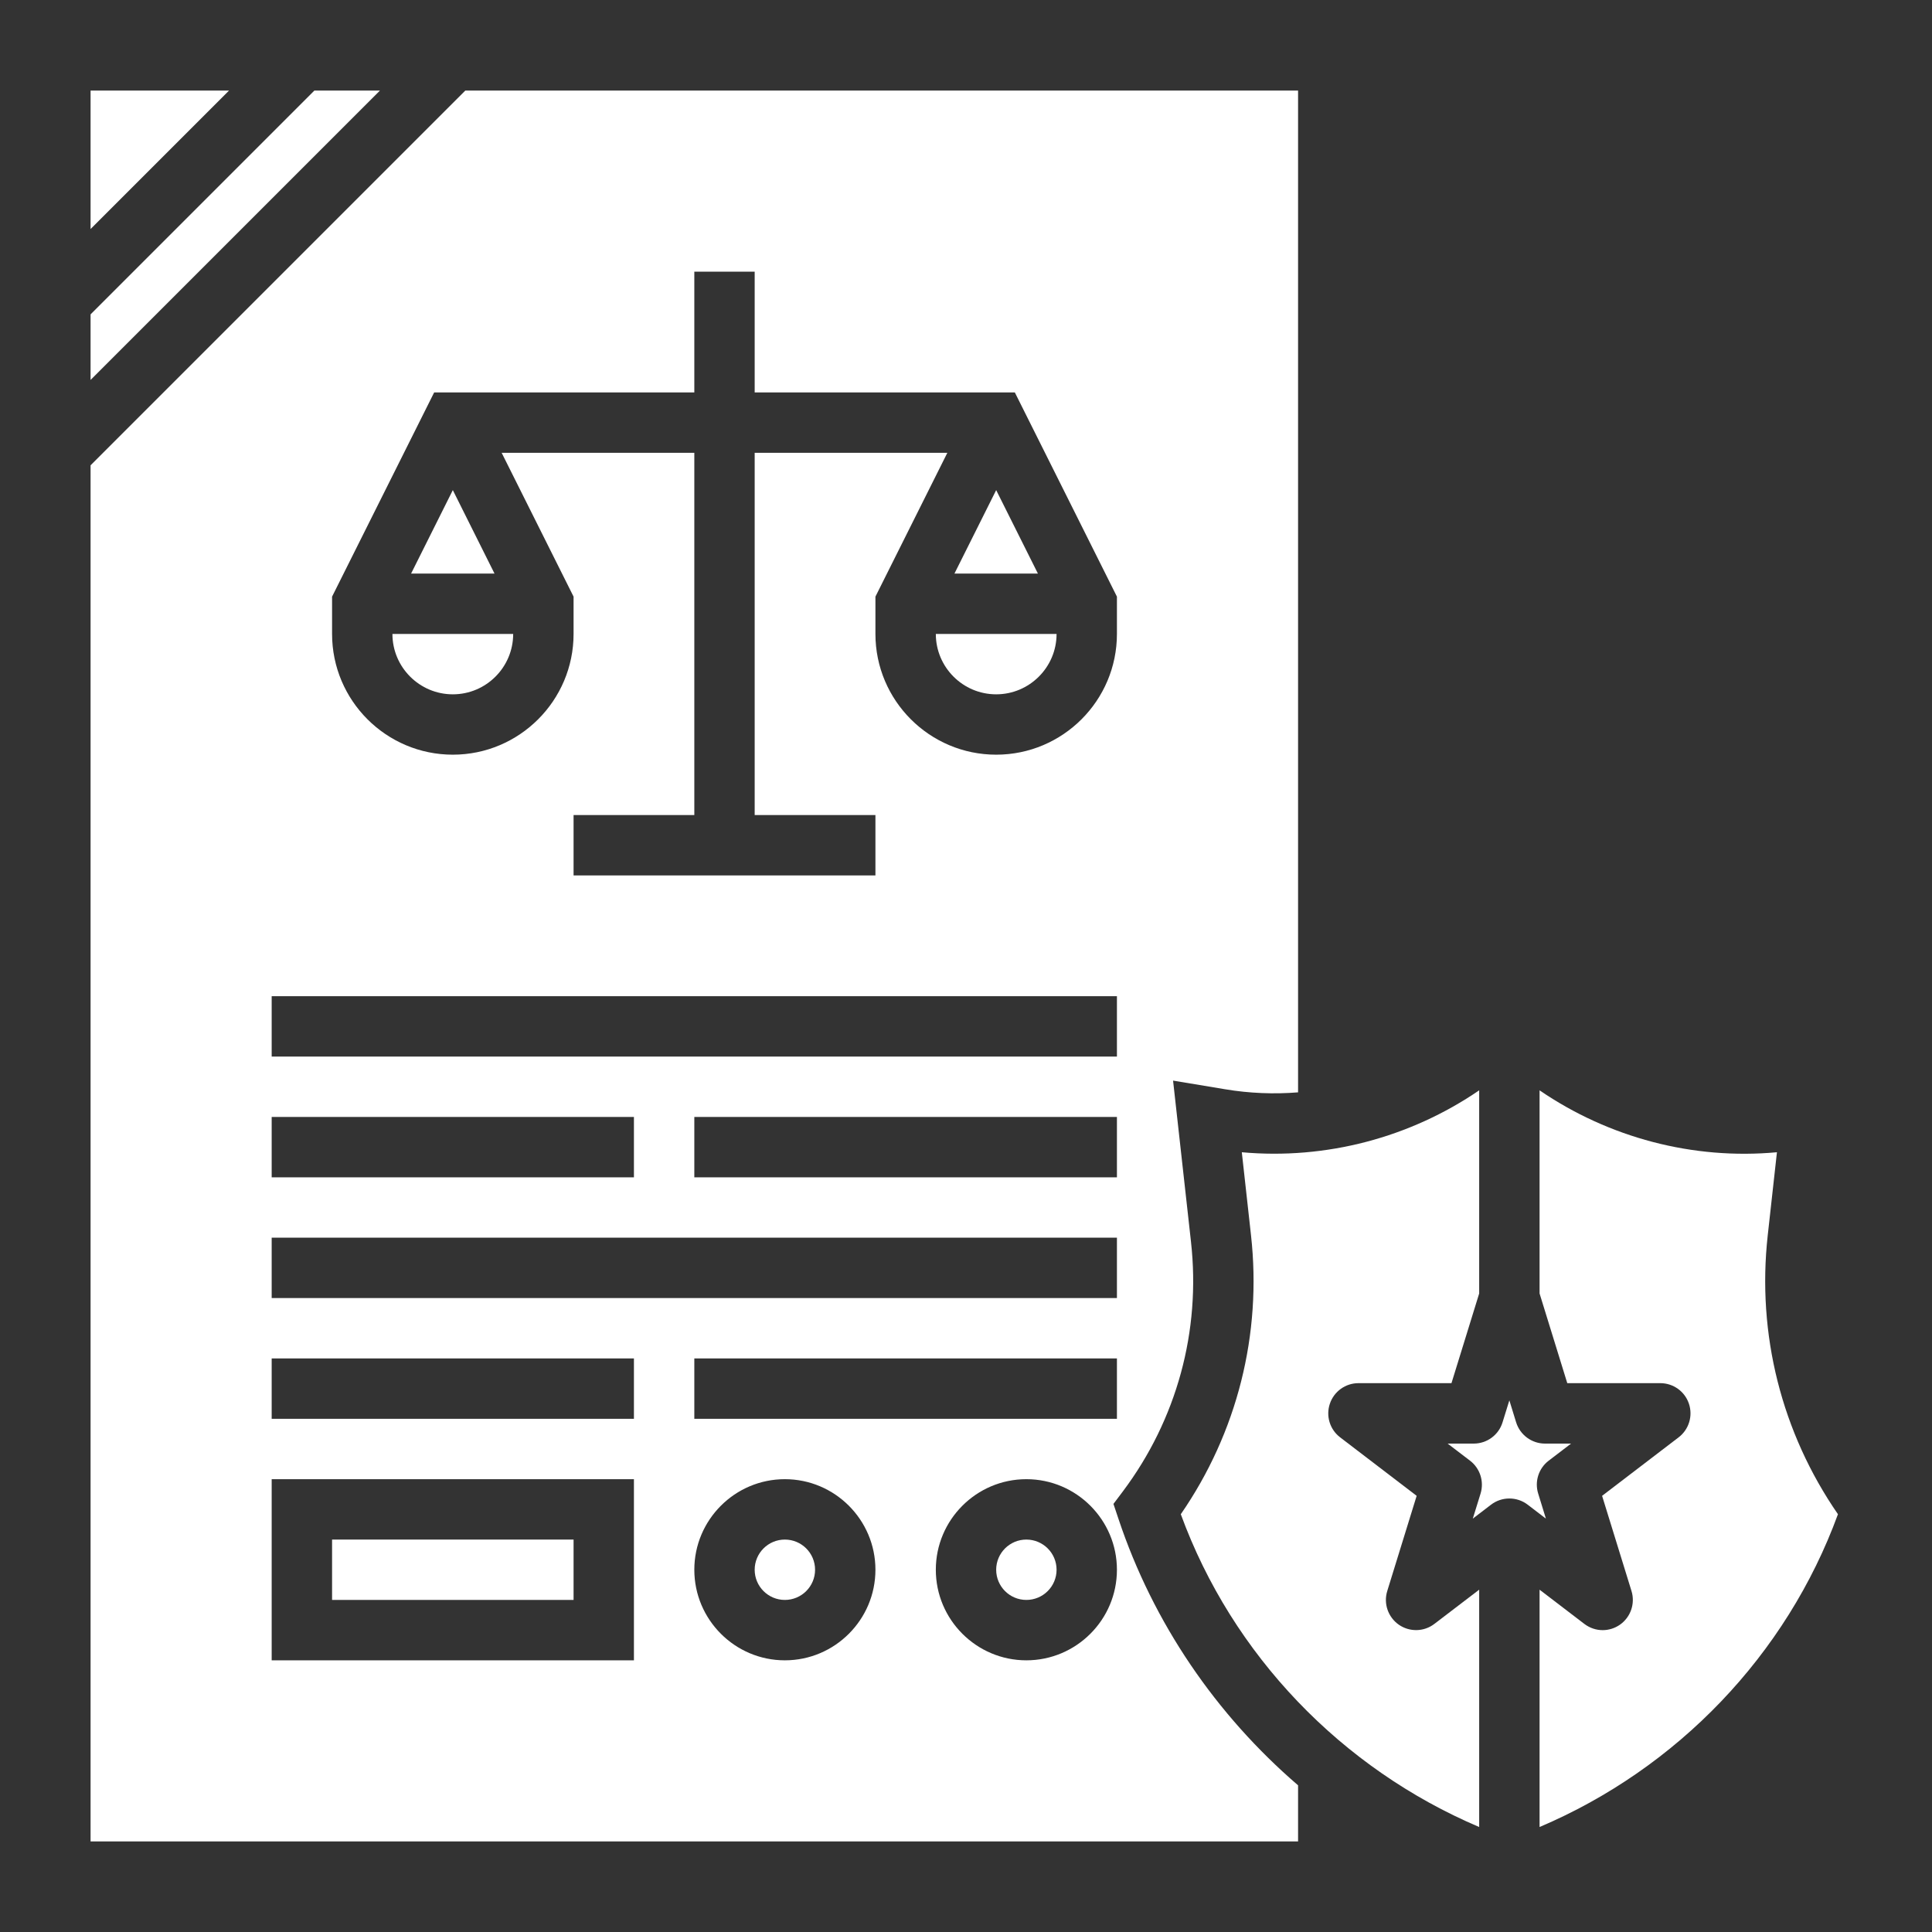 <svg width="50" height="50" viewBox="0 0 50 50" fill="none" xmlns="http://www.w3.org/2000/svg">
<rect x="0" y="0" width="50" height="50" fill="#333333" stroke="none"/>
<path d="M25.781 17.969C26.643 17.969 27.344 17.268 27.344 16.406H24.219C24.219 17.268 24.919 17.969 25.781 17.969Z" fill="white"/>
<path d="M20.312 41.406C20.744 41.406 21.094 41.056 21.094 40.625C21.094 40.194 20.744 39.844 20.312 39.844C19.881 39.844 19.531 40.194 19.531 40.625C19.531 41.056 19.881 41.406 20.312 41.406Z" fill="white"/>
<path d="M8.594 39.844H14.844V41.406H8.594V39.844Z" fill="white"/>
<path d="M11.719 17.969C12.581 17.969 13.281 17.268 13.281 16.406H10.156C10.156 17.268 10.857 17.969 11.719 17.969Z" fill="white"/>
<path d="M2.344 2.344V5.927L5.927 2.344H2.344Z" fill="white"/>
<path d="M45.749 31.969L45.987 29.82C43.812 30.021 41.634 29.442 39.844 28.218V33.475L40.561 35.796H42.969C43.304 35.796 43.602 36.009 43.709 36.327C43.816 36.645 43.709 36.995 43.443 37.198L41.462 38.712L42.223 41.175C42.323 41.5 42.202 41.852 41.924 42.047C41.789 42.141 41.633 42.188 41.477 42.188C41.309 42.188 41.142 42.133 41.002 42.026L39.844 41.141V47.283C43.402 45.771 46.233 42.835 47.566 39.188C46.108 37.077 45.464 34.53 45.749 31.969Z" fill="white"/>
<path d="M25.781 12.684L24.701 14.844H26.861L25.781 12.684Z" fill="white"/>
<path d="M36.201 42.047C35.923 41.852 35.801 41.5 35.902 41.175L36.663 38.712L34.682 37.198C34.416 36.995 34.309 36.645 34.417 36.327C34.524 36.01 34.822 35.796 35.156 35.796H37.564L38.281 33.475V28.218C36.492 29.441 34.317 30.017 32.138 29.82L32.376 31.969C32.661 34.53 32.017 37.077 30.559 39.188C31.892 42.835 34.722 45.77 38.281 47.283V41.141L37.122 42.026C36.852 42.233 36.48 42.241 36.201 42.047Z" fill="white"/>
<path d="M39.808 38.653C39.711 38.341 39.82 38 40.08 37.802L40.659 37.36H39.984C39.642 37.36 39.339 37.137 39.237 36.809L39.062 36.241L38.886 36.809C38.786 37.137 38.483 37.36 38.14 37.36H37.465L38.044 37.802C38.304 38 38.413 38.341 38.317 38.653L38.116 39.302L38.588 38.941C38.728 38.834 38.895 38.781 39.062 38.781C39.229 38.781 39.397 38.834 39.536 38.941L40.008 39.302L39.808 38.653Z" fill="white"/>
<path d="M28.946 39.309L28.816 38.921L29.062 38.594C30.454 36.738 31.08 34.446 30.823 32.141L30.359 27.966L31.706 28.19C32.335 28.295 32.969 28.32 33.594 28.27V2.344H12.042L2.344 12.042V47.656H33.594V46.204C31.477 44.383 29.846 42.009 28.946 39.309ZM28.906 36.719H17.969V35.156H28.906V36.719ZM28.906 30.469H17.969V28.906H28.906V30.469ZM8.594 15.441L11.236 10.156H17.969V7.031H19.531V10.156H26.264L28.906 15.441V16.406C28.906 18.13 27.505 19.531 25.781 19.531C24.058 19.531 22.656 18.13 22.656 16.406V15.441L24.517 11.719H19.531V21.094H22.656V22.656H14.844V21.094H17.969V11.719H12.983L14.844 15.441V16.406C14.844 18.13 13.442 19.531 11.719 19.531C9.995 19.531 8.594 18.13 8.594 16.406V15.441ZM7.031 25.781H28.906V27.344H7.031V25.781ZM7.031 28.906H16.406V30.469H7.031V28.906ZM7.031 32.031H28.906V33.594H7.031V32.031ZM16.406 42.969H7.031V38.281H16.406V42.969ZM16.406 36.719H7.031V35.156H16.406V36.719ZM20.312 42.969C19.02 42.969 17.969 41.917 17.969 40.625C17.969 39.333 19.02 38.281 20.312 38.281C21.605 38.281 22.656 39.333 22.656 40.625C22.656 41.917 21.605 42.969 20.312 42.969ZM26.562 42.969C25.27 42.969 24.219 41.917 24.219 40.625C24.219 39.333 25.27 38.281 26.562 38.281C27.855 38.281 28.906 39.333 28.906 40.625C28.906 41.917 27.855 42.969 26.562 42.969Z" fill="white"/>
<path d="M8.136 2.344L2.344 8.136V9.833L9.833 2.344H8.136Z" fill="white"/>
<path d="M11.719 12.684L10.639 14.844H12.798L11.719 12.684Z" fill="white"/>
<path d="M26.562 41.406C26.994 41.406 27.344 41.056 27.344 40.625C27.344 40.194 26.994 39.844 26.562 39.844C26.131 39.844 25.781 40.194 25.781 40.625C25.781 41.056 26.131 41.406 26.562 41.406Z" fill="white"/>
</svg>
